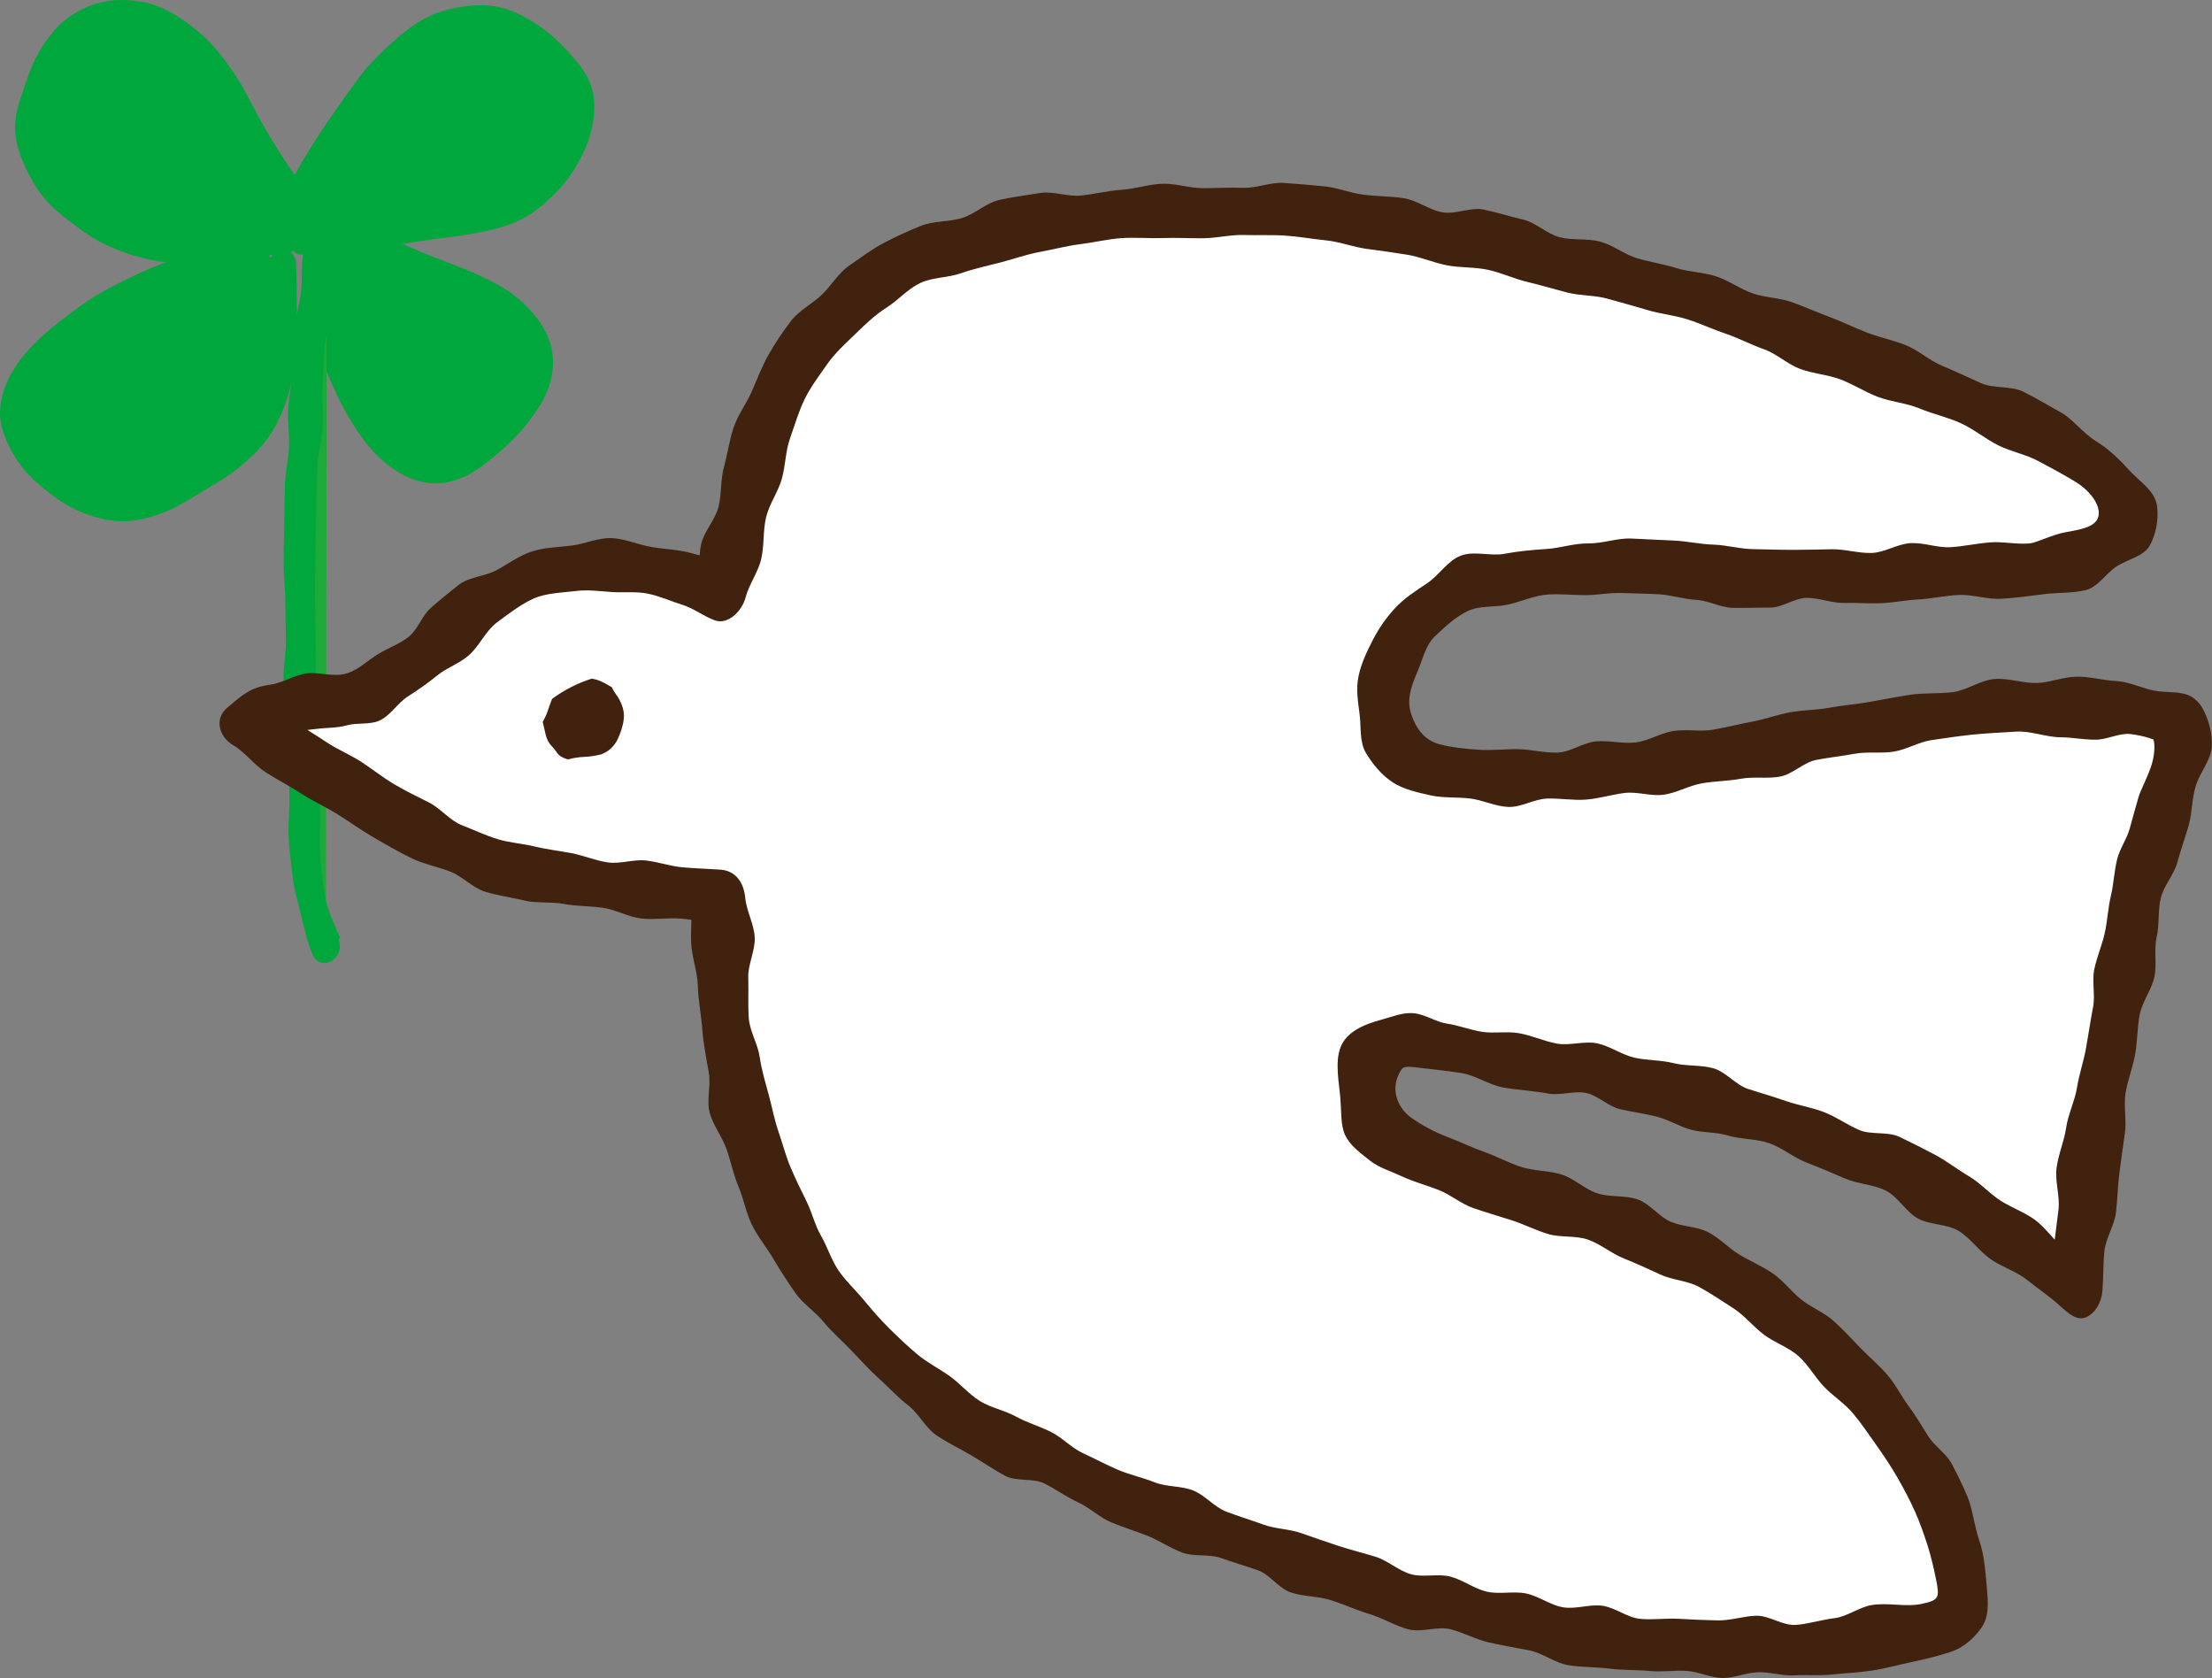 <?xml version="1.0" encoding="UTF-8"?>
<svg id="_レイヤー_2" data-name="レイヤー 2" xmlns="http://www.w3.org/2000/svg" viewBox="0 0 80.729 61.224">
  <rect x="0" y="0" width="80.729" height="61.224" fill="#808080" stroke="none"/>
  <defs>
    <style>
      .cls-1 {
        fill: #00a73c;
      }

      .cls-2 {
        fill: #fff;
      }

      .cls-3 {
        fill: #1eaa39;
      }

      .cls-4 {
        fill: #40220f;
      }
    </style>
  </defs>
  <g id="_レイヤー_3" data-name="レイヤー 3">
    <g>
      <g>
        <g>
          <path class="cls-1" d="M9.395,9.169c-2.623.347-5.144,1.436-7.195,3.107-.551.449-1.076.948-1.425,1.567-.174.308-.302.648-.323,1.001-.036.608.249,1.192.599,1.691.856,1.224,2.293,2.165,3.775,1.98.71-.089,1.363-.421,1.989-.766.847-.467,1.694-.98,2.315-1.722,1.443-1.725,1.349-4.221,1.178-6.463M10.739,7.067c-.808-.866-1.343-1.944-1.909-2.985s-1.194-2.084-2.126-2.815c-.932-.731-2.238-1.093-3.327-.628-1.121.479-1.743,1.677-2.136,2.831-.129.377-.244.767-.242,1.166.002.417.133.824.31,1.202.729,1.56,2.25,2.674,3.914,3.117,1.664.443,3.452.262,5.085-.286M11.028,8.848c1.772-.217,3.543-.434,5.315-.651.681-.083,1.37-.169,2.014-.406,1.34-.494,2.407-1.671,2.767-3.053.128-.491.169-1.021-.002-1.499-.122-.342-.346-.637-.585-.911-.768-.88-1.8-1.617-2.966-1.683-1.011-.057-1.996.402-2.772,1.052s-1.375,1.482-1.965,2.305c-1.06,1.478-2.148,3.018-2.482,4.806M11.734,8.978c-.187,2.248.4,4.554,1.639,6.439.586.892,1.45,1.755,2.517,1.755,1.002-0,1.825-.755,2.517-1.479.647-.676,1.315-1.456,1.339-2.391.021-.84-.504-1.616-1.173-2.124s-1.473-.798-2.255-1.104c-1.409-.55-2.789-1.174-4.133-1.867"/>
          <g>
            <path class="cls-1" d="M9.273,8.728c-.513.07-1.029.14-1.533.264-.503.124-.984.325-1.472.5-.488.175-.966.37-1.432.596-.467.225-.933.452-1.373.725-.434.269-.85.584-1.264.901-.413.318-.799.661-1.145,1.039-.368.402-.683.854-.865,1.355-.183.503-.267,1.04-.092,1.593.152.481.398.945.716,1.349.318.404.725.737,1.122,1.037.379.287.803.524,1.256.684.453.16.931.267,1.411.244.537-.026,1.057-.18,1.548-.391.49-.211.941-.519,1.392-.785.444-.261.887-.528,1.276-.86.39-.332.764-.693,1.05-1.129.301-.458.504-.963.66-1.474.155-.511.265-1.044.316-1.584.05-.534.001-1.078-.013-1.615-.014-.546.005-1.09-.034-1.614-.019-.247-.227-.479-.488-.479-.234,0-.446.23-.427.478.032.42.032.852.052,1.284.02.427.048.858.031,1.285-.017.43-.05.862-.129,1.281-.079.421-.223.827-.39,1.224-.167.395-.384.76-.652,1.083-.268.323-.587.604-.934.852-.384.274-.794.509-1.206.738-.415.23-.842.437-1.294.584-.555.181-1.094.186-1.617.054-.528-.134-1.037-.369-1.469-.726-.425-.351-.789-.791-1.061-1.264-.216-.377-.364-.813-.283-1.252.079-.433.339-.835.619-1.167.293-.347.625-.664.983-.953.357-.288.747-.533,1.126-.779.442-.288.887-.568,1.356-.803.471-.236.947-.463,1.44-.646.493-.182,1.008-.298,1.519-.425.51-.127,1.023-.237,1.545-.308.246-.033.379-.361.32-.576-.073-.265-.318-.349-.565-.315-.001 0-0-.003-0-.003Z"/>
            <path class="cls-1" d="M11.058,6.748c-.329-.358-.584-.766-.842-1.172-.258-.406-.511-.817-.742-1.242-.23-.423-.442-.857-.687-1.271-.245-.414-.528-.803-.83-1.18-.284-.354-.627-.67-.997-.951-.37-.282-.763-.532-1.189-.697C5.337.068,4.881-.001,4.421 0c-.447.001-.89.088-1.331.293-.392.182-.747.426-1.039.744-.291.317-.54.681-.737,1.057-.199.379-.322.794-.463,1.197-.176.505-.345,1.028-.29,1.567.046.452.189.881.387,1.291.195.403.424.799.723,1.145.296.343.662.621,1.021.893.37.281.747.54,1.14.73.411.198.835.352,1.267.467.437.117.881.195,1.331.235.448.04.902.063,1.353.034.449-.029.903-.076,1.346-.165s.884-.208,1.311-.349c.557-.185.31-1.096-.252-.909-.428.142-.863.284-1.307.371-.445.087-.9.142-1.35.162-.452.02-.903-.051-1.352-.112-.445-.06-.897-.116-1.329-.268-.462-.163-.916-.4-1.336-.681-.416-.278-.801-.612-1.124-.99-.326-.382-.588-.816-.766-1.283-.165-.432-.229-.86-.12-1.312.096-.397.27-.782.435-1.155.285-.645.672-1.299,1.277-1.693.471-.307.959-.413,1.45-.365.496.049.99.229,1.433.509.438.277.811.657,1.124,1.034.316.381.626.763.878,1.185.252.423.47.867.705,1.301.234.433.483.855.745,1.269.262.413.519.831.854,1.196.4.435,1.047-.214.648-.648-.003-.003.004-.004.004-.004Z"/>
            <path class="cls-1" d="M11.025,9.287c.585-.072,1.171-.127,1.756-.198s1.174-.107,1.758-.178c.553-.068,1.109-.167,1.669-.234.559-.067,1.115-.146,1.658-.275.446-.106.887-.245,1.286-.464.401-.221.745-.529,1.072-.846.328-.318.601-.678.83-1.074.227-.392.421-.802.526-1.253.122-.521.171-1.088.002-1.604-.162-.494-.499-.895-.847-1.273-.318-.347-.667-.675-1.06-.942-.394-.268-.814-.505-1.27-.638-.513-.149-1.016-.137-1.495-.07-.497.07-.983.207-1.43.448-.436.236-.83.561-1.206.901-.376.34-.744.696-1.047,1.083-.358.456-.688.939-1.025,1.416-.337.476-.653.967-.959,1.46-.301.485-.585.985-.813,1.509-.228.525-.42,1.066-.529,1.63-.112.576.783.826.896.246.088-.45.191-.893.359-1.31.169-.42.406-.81.631-1.204.224-.392.474-.769.728-1.144.255-.375.511-.75.773-1.115.247-.344.505-.716.795-1.069.281-.344.577-.687.906-.979.338-.299.714-.548,1.113-.73.396-.18.827-.282,1.293-.283.4-.001.798.073,1.16.232.362.158.711.377,1.009.631.326.277.647.592.88.941.236.353.364.766.331,1.226-.036.519-.206,1.018-.47,1.466-.261.442-.629.821-1.036,1.14-.413.323-.871.588-1.357.729-.534.155-1.094.228-1.654.297-.558.069-1.121.112-1.67.179-.593.073-1.184.173-1.777.246s-1.187.147-1.78.22c-.246.03-.428.175-.428.444,0,.224.174.467.422.437.01-.002.002.002.002.002Z"/>
            <path class="cls-1" d="M11.266,8.978c-.036.449-.018.899.005,1.347.023.449.078.894.157,1.336.079.442.148.889.281,1.318.133.429.322.839.506,1.25.217.484.493.996.818,1.48.319.476.685.916,1.122,1.254.447.346.948.608,1.533.666.435.043.85-.06,1.238-.228.387-.168.729-.431,1.051-.7.32-.268.648-.549.94-.868.292-.319.549-.664.773-1.018.232-.367.394-.765.459-1.183.066-.419.037-.841-.121-1.256-.159-.417-.407-.771-.704-1.089-.297-.318-.634-.597-1.015-.817-.456-.264-.933-.489-1.426-.684-.491-.194-.989-.372-1.471-.575-.508-.214-1.007-.446-1.506-.68s-.989-.484-1.479-.736c-.524-.269-1.004.552-.479.823.399.205.815.37,1.219.56.405.19.81.379,1.22.557.41.178.807.388,1.22.559.413.171.84.307,1.255.475.35.141.695.312,1.021.507.326.194.628.422.88.711.444.51.627,1.159.412,1.812-.113.344-.281.67-.513.959-.231.288-.507.543-.755.793-.49.496-1.069,1.045-1.787,1.155-.486.074-.933-.064-1.316-.335-.361-.255-.675-.626-.944-1.012-.283-.407-.483-.857-.662-1.215-.199-.399-.371-.806-.511-1.226-.141-.422-.244-.851-.326-1.288-.082-.436-.148-.874-.172-1.318-.023-.443-.021-.887.014-1.33.02-.247-.235-.458-.468-.458-.264,0-.441.209-.461.457-.001.004-.006-0-.006-0Z"/>
          </g>
        </g>
        <g>
          <path class="cls-3" d="M11.895,34.536c-.665-1.387-.722-2.977-.767-4.515-.217-7.339-.429-14.735.798-21.974"/>
          <path class="cls-1" d="M12.419,34.232c-.209-.482-.441-.961-.546-1.473-.104-.509-.153-1.039-.19-1.563-.037-.52.009-1.048.002-1.568-.007-.527-.082-1.049-.096-1.563-.012-.441.039-.884.028-1.325s-.071-.881-.08-1.322-.005-.883-.012-1.324-.016-.883-.02-1.324-.008-.883-.008-1.324c0-.492.008-.985.014-1.477.006-.492.02-.985.032-1.477.013-.492.02-.985.04-1.477.02-.492.169-.977.197-1.469.028-.491-.046-.989-.009-1.48.037-.491.035-.986.082-1.476.046-.49.249-.963.306-1.452.057-.489.055-.984.123-1.472.068-.487.14-.974.22-1.46.122-.741-.987-1.055-1.11-.309-.077.464-.264.911-.33,1.376-.066.465-.022.946-.079,1.412-.056.467-.201.924-.248,1.391-.047.468.002.944-.036,1.413s-.153.931-.184,1.4c-.03.469.056.944.033,1.414-.023.469-.134.935-.15,1.404-.016.469-.015.94-.025,1.41-.01.47-.018.94-.022,1.41-.004.47.061.94.062,1.41.001.474.016.947.022,1.421s-.097.949-.088,1.423.111.946.122,1.419.056.946.069,1.42.01.948.024,1.421c.014.494-.051.988-.029,1.476.022.493.091.981.147,1.467.056.488.2.955.317,1.434.115.471.211.946.411,1.406.301.693,1.238.126.939-.562-.003-.008.07-.029.07-.029Z"/>
        </g>
      </g>
      <g>
        <path class="cls-2" d="M79.447,26.349c-.172-.185-.44-.238-.69-.276-8.489-1.281-17.024,3.002-25.556,2.058-.924-.102-1.945-.33-2.461-1.104-.202-.303-.303-.663-.345-1.024-.243-2.092,1.49-3.997,3.472-4.713,1.981-.715,4.156-.537,6.259-.421,4.965.276,9.952.156,14.898-.356,1.125-.117,2.547-.553,2.603-1.682.041-.824-.722-1.44-1.423-1.876-3.349-2.087-7.069-3.497-10.797-4.789-9.14-3.169-18.949-5.736-28.411-3.721-2.683.571-5.415,1.591-7.191,3.682-1.284,1.512-1.914,3.41-2.358,5.312-.325,1.393-.707,2.765-1.057,4.137-.409-.154-.818-.306-1.235-.435-2.045-.634-4.351-.864-6.263.101-2.094,1.056-3.542,3.317-5.755,4.059-.75.251-1.518.506-2.309.497-.534-.006-1.156-.102-1.525.283-.121.126-.205.298-.364.37.626.361,1.235.75,1.844,1.139,2.062,1.317,3.927,2.735,6.271,3.543,2.971,1.024,6.105,1.421,9.24,1.629.115,1.135.192,2.278.154,3.438-.121,3.745,1.742,8.105,3.904,11.126.868,1.212,1.976,2.236,3.164,3.136,3.117,2.36,6.773,3.89,10.431,5.271,8.597,3.246,18.003,5.826,26.891,3.489.232-.061.477-.134.633-.316.216-.253.189-.629.136-.958-.744-4.629-4.14-8.44-8.012-11.083-3.871-2.644-8.934-2.978-13.04-5.24-.723-.398-.889-2.653-.371-3.295.308-.381.888-.351,1.374-.285,8.669,1.185,17.744,3.149,24.191,9.065.563-6.643,1.824-13.226,3.753-19.607.117-.386.219-.855-.055-1.151Z"/>
        <path class="cls-4" d="M79.989,25.427c-.385-.236-.924-.13-1.412-.237-.449-.098-.888-.319-1.372-.344-.477-.024-.962-.169-1.426-.156-.506.014-.984.214-1.415.23-.521.019-1.058-.188-1.578-.144-.519.044-1.005.415-1.522.479-.517.064-1.047.019-1.562.097-.515.078-1.026.184-1.539.271-.47.08-.948.117-1.418.203-.469.086-.956.078-1.425.166s-.923.257-1.393.343c-.47.086-.933.209-1.403.289-.471.08-.969-.024-1.441.046-.472.07-.913.362-1.386.419-.474.057-.966-.079-1.441-.039-.475.039-.933.392-1.411.41-.476.018-.961-.118-1.439-.125-.465-.007-.951.053-1.427.022-.476-.031-.973-.081-1.426-.196-.631-.161-.907-.669-1.057-1.131-.147-.451-.028-.923.215-1.471.209-.471.303-.999.648-1.332.353-.341.755-.711,1.202-.929.439-.214,1.012-.129,1.493-.242.485-.114.958-.331,1.438-.363.449-.03.905.022,1.357.023.45.001.906-.098,1.357-.078.45.02.904.019,1.353.047.45.028.892.178,1.341.202.451.024.895.282,1.344.292.449.01.901-.013,1.35-.009s.898-.352,1.348-.355.9.193,1.349.184.9.027,1.349.011.895-.112,1.343-.135c.501-.025,1.01-.148,1.528-.167.507-.019,1.03.172,1.541.139.512-.033,1.026-.099,1.528-.165.512-.067,1.056-.03,1.545-.152.445-.11.75-.632,1.138-.874.403-.251.971-.356,1.194-.75.214-.379.331-.92.268-1.432-.07-.572-.638-.898-1.012-1.311-.36-.398-.733-.766-1.21-1.06-.491-.304-.856-.817-1.296-1.059-.451-.247-.897-.521-1.358-.749-.461-.228-1.088-.107-1.556-.318-.469-.212-.93-.428-1.404-.626-.475-.198-.875-.576-1.354-.764-.454-.178-.941-.277-1.399-.452-.456-.174-.896-.396-1.356-.567-.458-.169-.906-.373-1.368-.538-.46-.164-.978-.166-1.442-.324-.463-.158-.874-.471-1.34-.623-.465-.152-.977-.155-1.445-.3-.467-.145-.954-.219-1.424-.356-.47-.137-.881-.48-1.353-.609-.473-.128-1-.04-1.475-.159-.475-.119-.877-.541-1.354-.65-.478-.109-.949-.264-1.428-.362-.48-.098-1.033.186-1.515.099-.482-.087-.919-.439-1.402-.513-.484-.074-.981-.068-1.466-.128-.486-.061-.959-.26-1.446-.306-.488-.046-.98-.093-1.468-.124-.489-.031-.991.193-1.48.178-.489-.015-.976.011-1.465.013-.487.002-.987-.177-1.491-.16-.49.016-.98.184-1.48.219-.492.034-.976.154-1.471.209-.492.055-1.026-.171-1.516-.09-.491.081-.996.141-1.479.251-.486.111-.895.518-1.367.662-.477.146-1.023.095-1.481.279-.463.186-.927.397-1.364.626-.441.231-.847.541-1.256.821-.416.285-.665.744-1.011,1.072-.361.342-.828.571-1.122.953-.299.389-.576.802-.817,1.226-.241.423-.417.887-.612,1.337-.193.446-.508.857-.666,1.323-.156.46-.22.96-.352,1.433-.131.469-.083.988-.201,1.463-.117.475-.518.881-.632,1.355-.115.477-.008.98-.129,1.45.402-.228.909-.456,1.311-.684-.469-.175-1.067-.294-1.537-.427-.483-.136-.982-.143-1.462-.225-.494-.084-.964-.306-1.452-.324-.498-.018-.973.211-1.461.273-.488.062-.973.061-1.448.214-.461.148-.847.442-1.293.684-.419.228-1.002.234-1.405.554-.335.266-.672.541-.994.823-.323.283-.466.776-.797,1.044-.334.27-.762.417-1.127.64-.36.22-.69.549-1.104.692-.479.166-.995-.036-1.453.007-.461.043-.89.347-1.376.415-.737.102-1.025.383-1.568.84-.492.414-.295,1.069.211,1.367.44.259.761.716,1.192.993.43.276.89.506,1.318.787.428.281.904.488,1.335.763.432.275.848.572,1.29.829.442.257.885.511,1.343.738.457.226.966.32,1.446.503.45.172.814.595,1.275.735.46.14.948.207,1.417.319.468.112.976.038,1.449.126.473.088.958.074,1.434.142.477.069.925.338,1.404.391.479.053.971-.037,1.45.004.481.041.832.129,1.31.163-.327-.327-.622-.709-.948-1.036.051.534-.017,1.192.001,1.727.018.534.23,1.062.245,1.596.014.534.124,1.06.164,1.592.04.531.141,1.042.236,1.57.086.474-.091,1.008.034,1.474.126.465.454.871.614,1.326.16.455.253.935.441,1.379.189.444.27.944.482,1.376.218.445.544.834.788,1.25.25.426.521.838.797,1.236.281.404.721.68,1.029,1.056.31.379.676.691,1.014,1.043.338.352.653.709,1.018,1.036.362.323.685.684,1.074.985.383.296.619.811,1.029,1.086.401.27.855.486,1.281.736.403.237.795.511,1.208.733.413.221,1.015.073,1.436.28.42.207.798.492,1.225.686.426.194.782.549,1.213.731.431.182.884.316,1.319.489s.832.45,1.271.615c.439.165.984.042,1.424.201.442.159.892.289,1.335.443s.763.66,1.204.81c.471.16,1.006.135,1.48.287.474.152.93.364,1.407.507.477.143.918.42,1.398.552.48.133,1.062-.123,1.545-.001.483.121.931.375,1.417.484.486.109.975.193,1.464.288s.931.46,1.423.54c.491.08,1.003.061,1.496.125.493.064 1.0.04,1.496.087.437.041.882-.03,1.32-.004s.869.249,1.308.258c.439.009.879-.202,1.318-.21s.884.14,1.322.114c.438-.027.888.019,1.324-.027.495-.052,1.004-.072,1.497-.147.493-.075.984-.215,1.472-.317.43-.089.931-.21,1.39-.359.465-.151.85-.49,1.129-.881.305-.427.246-.969.193-1.564-.047-.526-.085-1.085-.262-1.608-.196-.58-.256-1.19-.429-1.601-.171-.408-.371-.815-.576-1.204-.206-.39-.634-.654-.87-1.026-.236-.371-.455-.75-.718-1.104-.262-.353-.458-.761-.743-1.097-.304-.358-.668-.662-.993-.997-.326-.337-.644-.682-.991-.996-.348-.315-.809-.488-1.175-.778-.367-.291-.651-.686-1.036-.952-.385-.266-.821-.449-1.223-.689-.401-.24-.731-.611-1.148-.824-.416-.213-.94-.195-1.37-.381-.429-.186-.748-.65-1.19-.809-.461-.165-1.01-.075-1.476-.224-.466-.149-.855-.549-1.323-.692-.468-.143-.986-.123-1.453-.27s-.9-.392-1.362-.553c-.444-.155-.902-.379-1.377-.559-.474-.181-.876-.405-1.267-.674-.47-.324-.771-.968-.479-1.584.148-.311.198-.315.665-.262.537.061,1.081.119,1.615.201.538.082,1.031.445,1.567.535s1.082.116,1.617.216c.441.082.937-.111,1.377-.022.44.09.812.496,1.25.594.438.098.883.158,1.318.266.436.108.83.362,1.262.48.433.119.908.079,1.337.209.486.147,1.031.117,1.512.282.481.164.892.524,1.366.707.474.183.94.379,1.405.582.466.203,1.024.213,1.479.436.456.224.739.778,1.184,1.023.444.246,1.065.191,1.496.46.43.269.738.729,1.154,1.022.414.292.939.445,1.337.762.396.315.827.609,1.205.951.33.298.621.549.947.408.327-.142.556-.526.593-.951.042-.483.024-.973.073-1.455.049-.483.366-.935.422-1.416.056-.482.064-.967.128-1.448.064-.481.126-.96.197-1.439s-.052-.989.026-1.468c.078-.479.264-.939.349-1.416.086-.477.074-.973.167-1.449.093-.476.435-.9.536-1.375.099-.466-.024-.979.082-1.443s.04-.971.152-1.434.49-.86.61-1.321.291-.907.418-1.366c.118-.43.102-.955.258-1.436.151-.467.533-.903.572-1.37.041-.49-.107-1.024-.352-1.46-.311-.554-.98-.554-1.404-.302-.419.249-.719.812-.411,1.361.113.201.105.663-.059,1.129-.152.432-.379.849-.444,1.078-.107.382-.218.763-.321,1.146s-.359.727-.457,1.112c-.112.442-.127.91-.233,1.354s-.123.908-.223,1.354-.288.871-.381,1.318.041.938-.046,1.386c-.095.491-.165.983-.253,1.476-.087.492-.254.969-.334,1.462s-.321.962-.394,1.457-.285.972-.35,1.468.128,1.024.07,1.521-.13.991-.18,1.489c-.05.497-.137.984-.18,1.482.558-.231,1.302-.387,1.86-.618-.359-.324-.954-.655-1.326-.957-.375-.304-.647-.741-1.035-1.024-.39-.284-.866-.445-1.268-.708-.403-.264-.736-.644-1.15-.887-.415-.244-.802-.552-1.227-.777-.425-.225-.862-.446-1.296-.653-.434-.206-1.028-.062-1.47-.251-.442-.189-.839-.48-1.288-.653-.448-.173-.93-.246-1.385-.403-.454-.157-.911-.293-1.37-.437-.459-.143-.817-.629-1.281-.759-.463-.13-.98-.069-1.446-.186-.466-.118-.965-.094-1.434-.201-.469-.107-.892-.426-1.363-.523-.471-.097-.998.096-1.471.009-.473-.088-.922-.302-1.396-.381-.435-.073-.895.019-1.33-.048s-.854-.238-1.291-.301c-.382-.055-.77-.328-1.183-.375-.414-.047-.809.13-1.195.232-.664.177-1.28.449-1.495,1.005-.213.549-.058,1.274-.009,1.859.042.502.008.975.165,1.327.181.407.573.676.925.958.304.244.718.366,1.163.572.433.201.891.32,1.334.493.443.174.824.51,1.274.664.45.154.908.289,1.362.432.454.143.884.366,1.339.506.472.145,1.016.051,1.471.209.465.161.86.508,1.309.686.456.181.896.386,1.336.589.444.205.986.22,1.413.452.428.232.839.516,1.251.778.408.261.724.669,1.116.964.385.29.889.453,1.259.779.36.317.604.778.949,1.134.327.336.743.6,1.044.959.301.359.57.759.84,1.141.271.383.54.781.773,1.187.234.406.461.832.652,1.261.173.389.32.806.451,1.213s.23.837.314,1.254c.136.675.108.754-.504.891-.595.133-1.248-.055-1.849.048-.467.08-.892.423-1.361.478-.47.056-.937.213-1.408.245-.472.032-.962-.344-1.434-.334-.472.01-.94.18-1.413.169-.472-.011-.943-.027-1.415-.057-.471-.03-.953.049-1.424 0-.47-.049-.899-.412-1.368-.477-.467-.065-.975.137-1.441.056-.465-.081-.882-.409-1.346-.504-.463-.095-.975.041-1.436-.067-.46-.108-.866-.428-1.324-.548-.457-.12-.991.041-1.446-.089-.454-.13-.839-.498-1.29-.637-.452-.14-.912-.25-1.361-.398-.45-.148-.895-.305-1.341-.461-.447-.156-.95-.153-1.393-.315-.446-.163-.901-.301-1.343-.468-.443-.168-.781-.605-1.219-.777-.442-.173-.97-.122-1.406-.297-.428-.172-.896-.27-1.33-.453-.428-.181-.843-.409-1.271-.603-.424-.193-.763-.575-1.183-.784-.419-.208-.878-.339-1.288-.565-.41-.226-.909-.315-1.305-.562-.398-.248-.715-.633-1.094-.904-.382-.272-.816-.49-1.174-.788-.361-.3-.709-.632-1.041-.96-.333-.329-.645-.695-.944-1.055-.298-.359-.664-.692-.923-1.084-.252-.38-.389-.843-.619-1.238-.229-.395-.33-.861-.535-1.269-.205-.408-.402-.817-.58-1.237-.178-.42-.287-.863-.437-1.294-.15-.431-.23-.875-.349-1.316-.128-.475-.267-.927-.336-1.405-.07-.483-.368-.943-.4-1.428-.032-.485-.002-.977-.018-1.464-.016-.485.257-.982.236-1.469-.021-.484-.299-.955-.345-1.441-.054-.557-.338-.994-.911-1.034-.454-.032-.91-.044-1.366-.083-.454-.039-.895-.2-1.349-.251-.453-.051-.938.136-1.389.07-.452-.066-.885-.253-1.334-.339-.449-.085-.906-.136-1.349-.244-.444-.108-.916-.134-1.351-.269-.436-.135-.857-.336-1.283-.5-.452-.175-.779-.616-1.211-.834-.431-.218-.858-.422-1.275-.67-.415-.247-.789-.547-1.195-.812-.405-.264-.862-.446-1.264-.715-.402-.27-.82-.517-1.224-.779-.407-.264-.849-.45-1.263-.694.066.513.125,1.034.191,1.547.597-.502,1.177-.463,1.913-.561.372-.049.755-.028,1.12-.131.365-.103.807-.018,1.155-.158.421-.169.688-.65,1.064-.89.377-.24.736-.493,1.085-.776.347-.281.808-.433,1.144-.728.395-.347.619-.897,1.027-1.2.419-.311.86-.655,1.33-.869.457-.207,1.028-.216,1.568-.282.437-.054.877.013,1.308.04.434.027.886-.029,1.313.06.424.088.833.275,1.248.404.416.129.776.416,1.181.567.491.183,1.005-.352,1.128-.831.123-.479.459-.917.573-1.415.112-.486.058-1.017.175-1.51.116-.49.441-.926.576-1.41.136-.488.133-1.013.302-1.484.171-.478.31-.971.53-1.419.223-.454.534-.862.821-1.274.286-.41.659-.745,1.025-1.1.352-.341.707-.69,1.146-.968.42-.266.774-.682,1.227-.896.449-.212,1.006-.188,1.479-.354.468-.164.952-.269,1.438-.393.481-.123.952-.297,1.444-.386.491-.089.977-.222,1.472-.283.497-.06.992-.184,1.488-.22.502-.037,1.008.012,1.501-.004.506-.017,1.008.009,1.497.007.499-.002,1.003-.135,1.502-.119.499.017,1.006-.011,1.504.023.498.034.997.124,1.494.174.496.05.979.243,1.474.309.494.066.989.134,1.482.214.492.08.96.294,1.451.387.49.093,1.006.057,1.494.163.487.105.949.326,1.434.442.485.116.962.258,1.445.384.483.127,1.009.094,1.489.23s.964.265,1.442.41c.478.145.989.189,1.465.341.476.152.933.368,1.405.527.473.159.92.399,1.39.564.472.166.864.552,1.332.723.471.171.991.203,1.458.378s.893.454,1.355.632c.493.19,1.047.226,1.535.429.488.203,1.019.316,1.5.535.481.218.901.573,1.374.81.473.236,1.025.332,1.487.589.229.128.825.427,1.357.76.552.346.902.87.809,1.247-.09.362-.58.468-1.141.563-.55.093-1.104.395-1.361.419-.479.045-.974-.075-1.454-.037s-.956.145-1.436.175-.973-.171-1.454-.148-.95.344-1.431.359-.968-.143-1.449-.135-.963.022-1.444.022-.963-.02-1.444-.027-.959-.15-1.44-.164-.956-.127-1.437-.148c-.507-.023-1.026-.048-1.552-.074-.514-.025-1.045.184-1.566.177-.52-.007-1.028.172-1.543.205-.522.033-1.017.079-1.521.174-.514.097-1.112-.116-1.594.068-.481.184-.792.712-1.228,1.006-.416.28-.837.539-1.201.94-.324.356-.581.735-.795,1.152-.221.431-.419.853-.512,1.308-.098.478-.016.933.042,1.392.06.479-.012 1.0.232,1.405.236.392.566.806.989,1.078.365.235.865.356,1.38.468.462.1.951.055,1.423.111.469.056.929.291,1.405.309.472.018.947-.294,1.423-.306.473-.013.946.075,1.421.037.472-.037.93-.184,1.401-.241.471-.057.975.133,1.444.061.471-.072.91-.332,1.376-.413.471-.082.953-.081,1.415-.166.472-.087.972.006,1.432-.079.466-.086.866-.524,1.332-.611.466-.087.939-.14,1.405-.224s.962-.001,1.429-.079c.467-.077.906-.353,1.375-.419s.943-.141,1.414-.191c.548-.059,1.108-.082,1.658-.117s1.112.211,1.664.208c.361-.002.802.092,1.259.086.418-.005.855-.254,1.261-.204.454.055.885.182,1.207.38.543.333,1.168.167,1.413-.261.242-.423.14-1.153-.394-1.48Z"/>
      </g>
      <path class="cls-4" d="M22.543,25.42c-.105-.14-.175-.254-.211-.342-.14-.088-.267-.158-.381-.211-.114-.052-.232-.087-.355-.105-.508.158-.99.403-1.446.736-.071.175-.122.32-.158.434-.035.114-.097.25-.184.408.035.158.07.312.106.46.034.149.096.276.183.382.088.088.167.184.237.289.07.105.201.184.394.237.193-.052.39-.083.592-.092.202-.008.408-.039.618-.092.245-.087.438-.254.578-.499.14-.28.223-.548.25-.802s-.048-.522-.223-.802Z"/>
    </g>
  </g>
</svg>